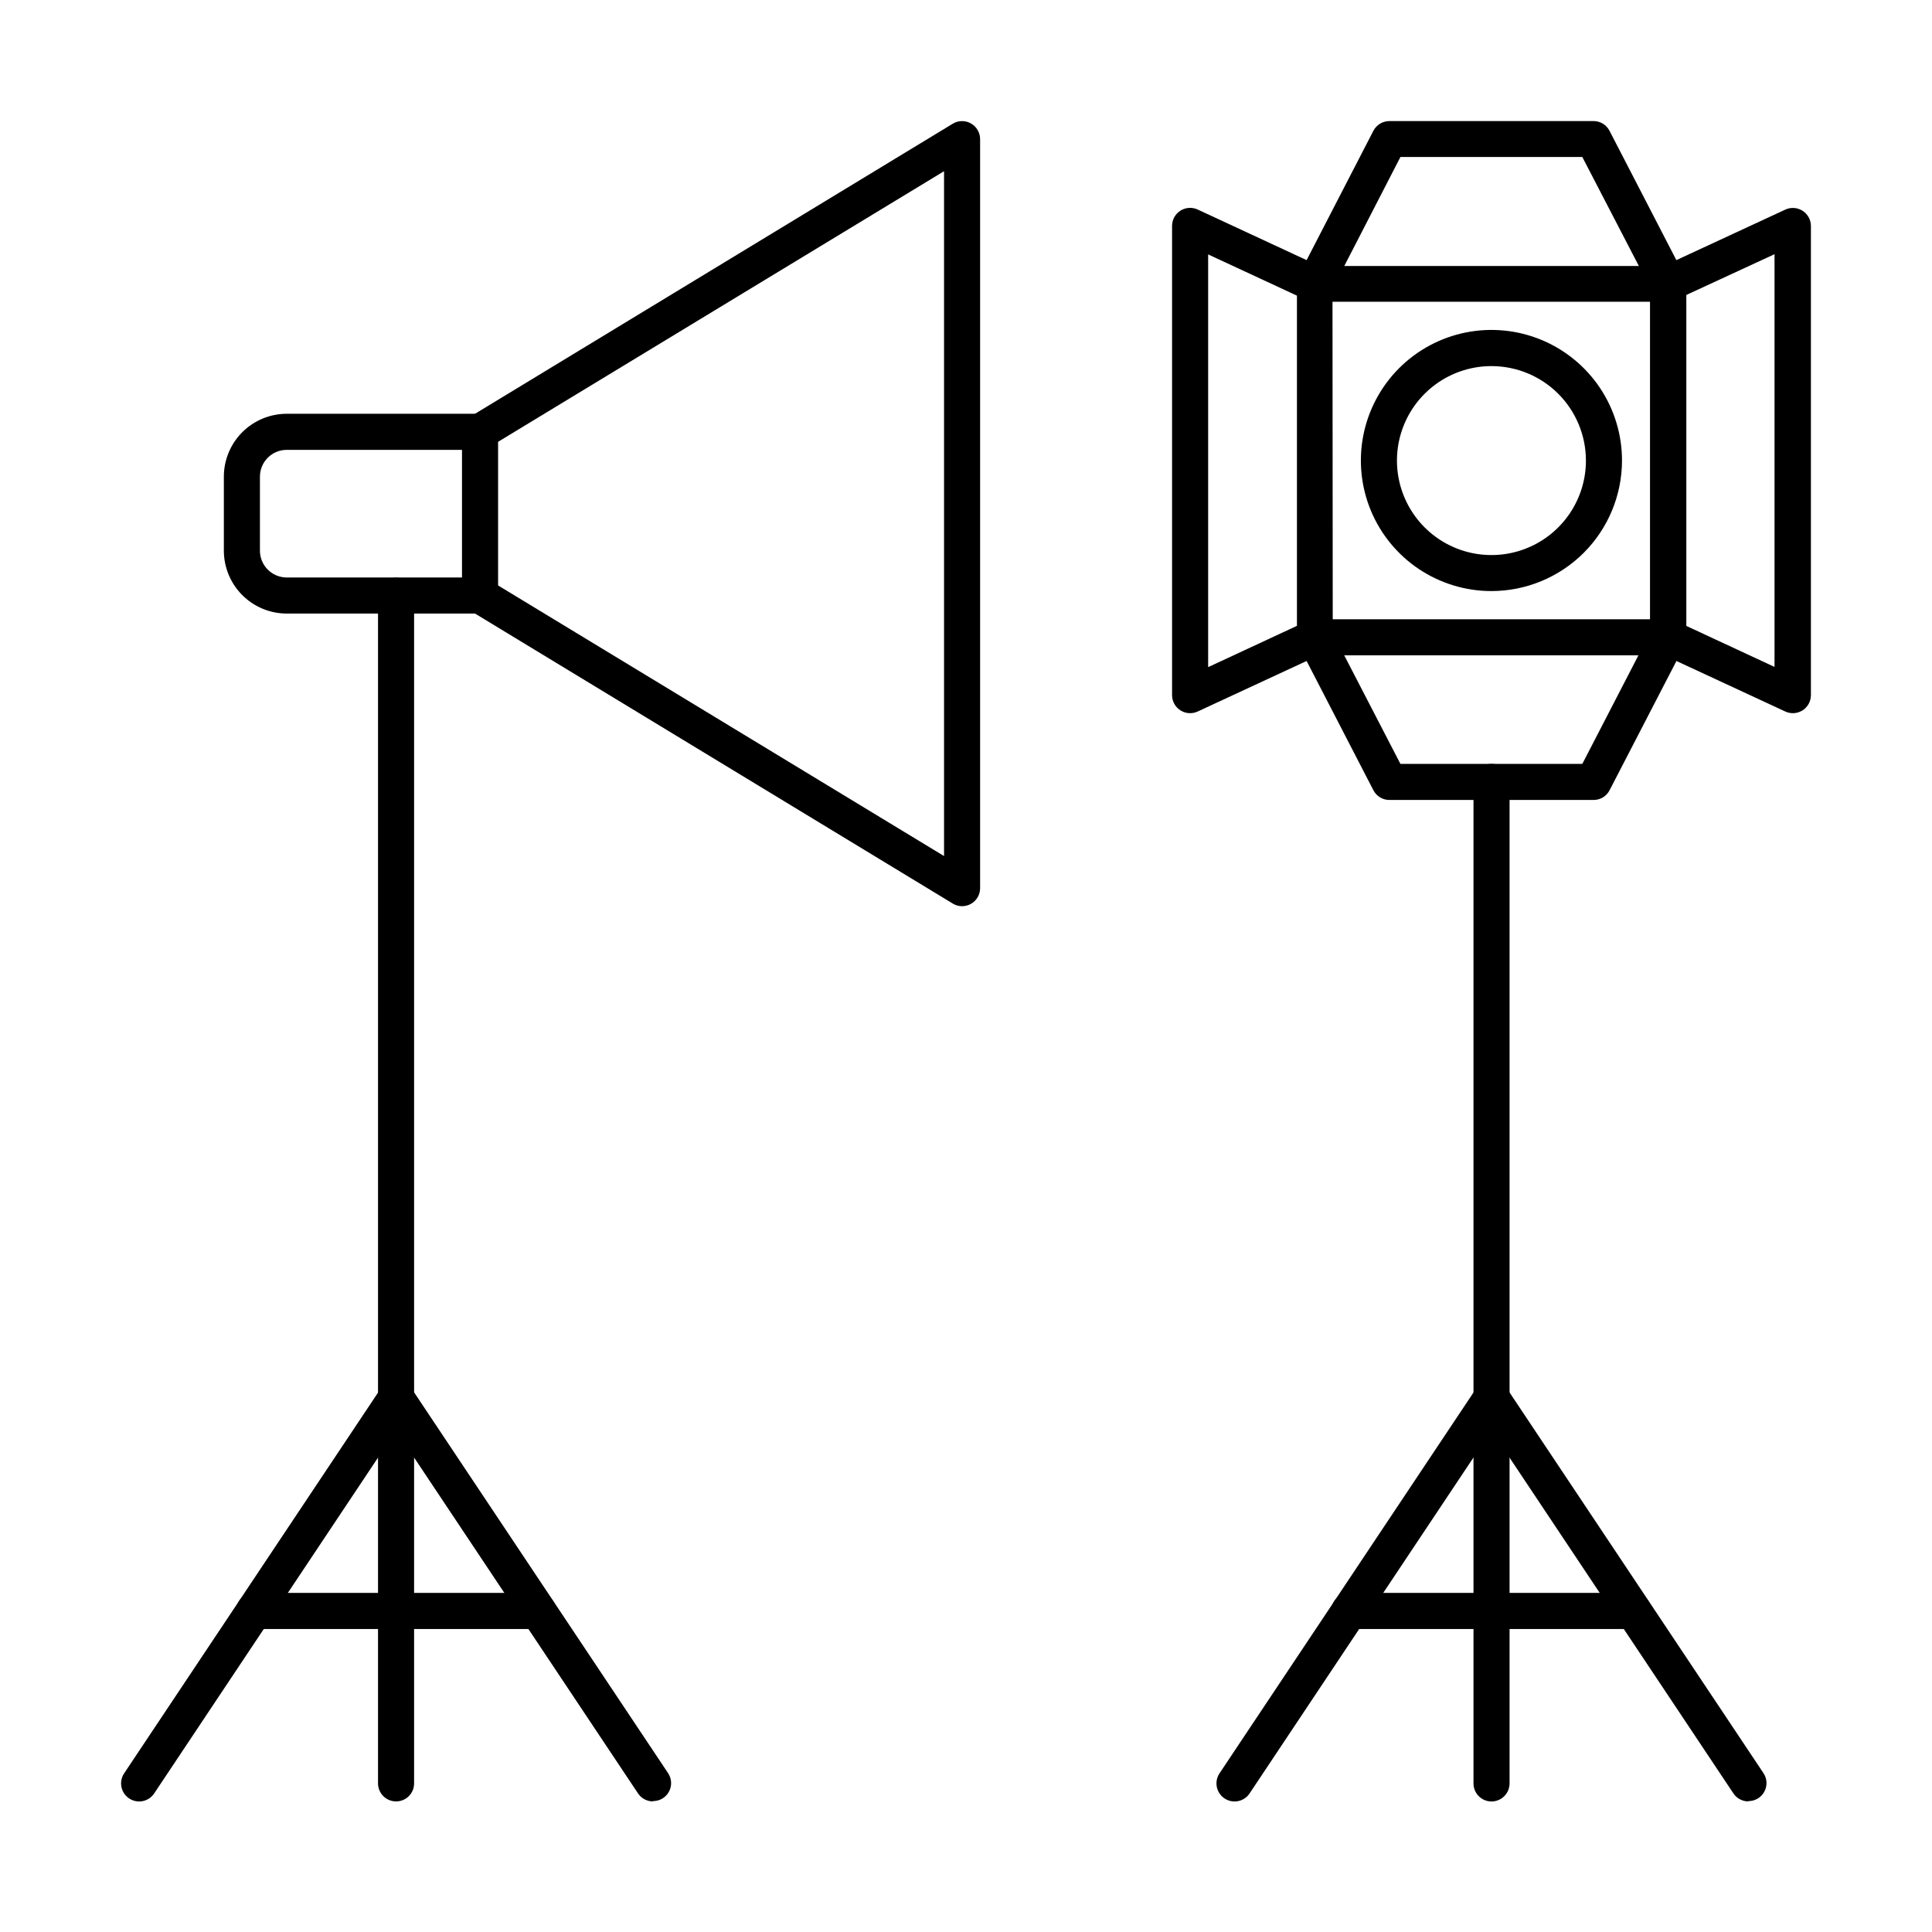 <?xml version="1.0" encoding="UTF-8"?>
<!-- Uploaded to: ICON Repo, www.svgrepo.com, Generator: ICON Repo Mixer Tools -->
<svg fill="#000000" width="800px" height="800px" version="1.1" viewBox="144 144 512 512" xmlns="http://www.w3.org/2000/svg">
 <g>
  <path d="m248.96 621.39c-1.27 0-2.484-0.504-3.383-1.402-0.895-0.895-1.398-2.109-1.398-3.379v-314.73c0-1.27 0.504-2.484 1.398-3.383 0.898-0.895 2.113-1.398 3.383-1.398 1.266 0 2.484 0.504 3.379 1.398 0.898 0.898 1.402 2.113 1.402 3.383v314.73c0 0.629-0.121 1.25-0.359 1.832-0.242 0.582-0.594 1.109-1.035 1.555-0.445 0.445-0.977 0.797-1.555 1.035-0.582 0.238-1.207 0.363-1.832 0.359z"/>
  <path d="m317.07 621.39c-0.789 0.004-1.562-0.188-2.258-0.555-0.695-0.371-1.289-0.906-1.727-1.559l-64.121-96.172-64.105 96.172c-0.703 1.059-1.801 1.789-3.047 2.039-1.246 0.246-2.539-0.008-3.594-0.715-1.059-0.703-1.789-1.801-2.039-3.047s0.008-2.539 0.715-3.594l68.105-102.13c0.434-0.66 1.023-1.203 1.719-1.578 0.695-0.379 1.473-0.574 2.266-0.574 0.789 0 1.566 0.195 2.266 0.574 0.695 0.375 1.285 0.918 1.719 1.578l68.066 102.05c0.484 0.719 0.766 1.559 0.812 2.426 0.043 0.867-0.148 1.73-0.559 2.492-0.41 0.766-1.023 1.406-1.77 1.848-0.746 0.441-1.602 0.672-2.469 0.664z"/>
  <path d="m286.61 575.7h-75.277c-1.27 0-2.484-0.504-3.383-1.398-0.895-0.898-1.398-2.113-1.398-3.383 0-1.266 0.504-2.484 1.398-3.379 0.898-0.898 2.113-1.402 3.383-1.402h75.277c1.266 0 2.484 0.504 3.379 1.402 0.898 0.895 1.402 2.113 1.402 3.379 0 1.27-0.504 2.484-1.402 3.383-0.895 0.895-2.113 1.398-3.379 1.398z"/>
  <path d="m539.27 621.41c-1.27 0-2.484-0.504-3.379-1.402-0.898-0.895-1.402-2.109-1.402-3.379v-265.41c0-1.266 0.504-2.484 1.402-3.379 0.895-0.898 2.109-1.402 3.379-1.402 1.27 0 2.484 0.504 3.379 1.402 0.898 0.895 1.402 2.113 1.402 3.379v265.41c-0.004 1.266-0.512 2.481-1.406 3.375-0.895 0.895-2.109 1.402-3.375 1.406z"/>
  <path d="m607.36 621.39c-0.785 0.004-1.562-0.188-2.258-0.555-0.695-0.371-1.289-0.906-1.727-1.559l-64.121-96.172-64.102 96.172c-0.707 1.059-1.801 1.789-3.047 2.039-1.246 0.246-2.539-0.008-3.598-0.715-1.055-0.703-1.789-1.801-2.039-3.047-0.246-1.246 0.008-2.539 0.715-3.594l68.105-102.13c0.434-0.66 1.023-1.203 1.719-1.578 0.695-0.379 1.477-0.574 2.266-0.574 0.793 0 1.57 0.195 2.266 0.574 0.695 0.375 1.285 0.918 1.719 1.578l68.066 102.05c0.488 0.719 0.77 1.559 0.812 2.426 0.043 0.867-0.148 1.73-0.559 2.492-0.41 0.766-1.023 1.406-1.77 1.848-0.746 0.441-1.602 0.672-2.469 0.664z"/>
  <path d="m576.9 575.7h-75.316c-1.27 0-2.484-0.504-3.383-1.398-0.895-0.898-1.398-2.113-1.398-3.383 0-1.266 0.504-2.484 1.398-3.379 0.898-0.898 2.113-1.402 3.383-1.402h75.277c1.266 0 2.484 0.504 3.379 1.402 0.898 0.895 1.402 2.113 1.402 3.379 0 1.27-0.504 2.484-1.402 3.383-0.895 0.895-2.113 1.398-3.379 1.398z"/>
  <path d="m398.96 384.15c-0.875 0.004-1.73-0.238-2.469-0.699l-127.75-77.547c-0.688-0.418-1.258-1-1.664-1.699-0.402-0.695-0.625-1.48-0.645-2.285v-43.484c0-0.824 0.211-1.633 0.617-2.348 0.406-0.715 0.988-1.312 1.691-1.738l127.75-77.566c0.723-0.438 1.551-0.676 2.394-0.688 0.848-0.012 1.684 0.199 2.418 0.613 0.738 0.418 1.352 1.02 1.781 1.75 0.426 0.73 0.652 1.562 0.656 2.406v198.5c0.004 0.848-0.219 1.68-0.648 2.414-0.426 0.73-1.043 1.336-1.781 1.75-0.715 0.41-1.527 0.621-2.352 0.617zm-122.96-85 118.18 71.711v-181.49l-118.18 71.711z"/>
  <path d="m271.21 306.6h-51.215c-4.418-0.004-8.656-1.762-11.785-4.887-3.125-3.129-4.883-7.363-4.887-11.785v-19.602c0-2.188 0.43-4.359 1.27-6.379 0.836-2.023 2.066-3.863 3.613-5.41s3.387-2.777 5.41-3.613c2.023-0.84 4.191-1.27 6.379-1.27h51.215c1.266 0 2.484 0.504 3.379 1.398 0.898 0.898 1.402 2.113 1.402 3.383 0 1.266-0.504 2.484-1.402 3.379-0.895 0.898-2.113 1.402-3.379 1.402h-51.215c-1.887 0-3.695 0.746-5.027 2.082-1.336 1.332-2.082 3.141-2.082 5.027v19.602c0 1.887 0.746 3.695 2.082 5.027 1.332 1.336 3.141 2.086 5.027 2.086h51.215c1.266 0 2.484 0.5 3.379 1.398 0.898 0.898 1.402 2.113 1.402 3.379 0 1.27-0.504 2.484-1.402 3.383-0.895 0.895-2.113 1.398-3.379 1.398z"/>
  <path d="m539.25 300.64c-6.844 0-13.535-2.031-19.227-5.832-5.688-3.805-10.125-9.207-12.742-15.531-2.617-6.32-3.305-13.277-1.969-19.988 1.336-6.715 4.629-12.879 9.469-17.719 4.84-4.84 11.004-8.133 17.719-9.469 6.711-1.336 13.668-0.648 19.988 1.969 6.324 2.621 11.727 7.055 15.531 12.746 3.801 5.688 5.828 12.379 5.828 19.223-0.004 9.172-3.652 17.973-10.137 24.461-6.488 6.484-15.289 10.133-24.461 10.141zm0-59.621c-4.953 0-9.797 1.469-13.914 4.219-4.117 2.754-7.328 6.664-9.223 11.242-1.895 4.578-2.391 9.613-1.422 14.469 0.969 4.859 3.356 9.32 6.859 12.82 3.504 3.5 7.965 5.887 12.824 6.848 4.859 0.965 9.895 0.465 14.469-1.43 4.574-1.898 8.484-5.113 11.234-9.234 2.75-4.117 4.215-8.961 4.211-13.914-0.008-6.637-2.648-13.004-7.344-17.695-4.691-4.691-11.059-7.324-17.695-7.324z"/>
  <path d="m586.11 317.67h-93.625c-1.27 0-2.484-0.5-3.379-1.398-0.898-0.895-1.402-2.113-1.402-3.379v-93.625c0.004-1.266 0.512-2.481 1.406-3.375s2.109-1.402 3.375-1.406h93.625c0.625 0 1.25 0.125 1.828 0.363 0.582 0.242 1.109 0.594 1.551 1.035 0.445 0.445 0.797 0.973 1.035 1.555 0.242 0.578 0.367 1.199 0.367 1.828v93.625c0 0.625-0.121 1.25-0.359 1.832-0.238 0.582-0.594 1.109-1.035 1.555-0.445 0.441-0.973 0.793-1.555 1.035-0.582 0.238-1.203 0.359-1.832 0.355zm-88.922-9.559h84.082v-84.145h-84.145z"/>
  <path d="m566.3 356h-54.102c-0.879 0-1.738-0.242-2.484-0.699-0.75-0.457-1.359-1.109-1.758-1.891l-17.691-34.242-28.863 13.387c-0.727 0.336-1.527 0.488-2.328 0.434-0.801-0.055-1.574-0.309-2.25-0.738s-1.234-1.023-1.621-1.727c-0.387-0.703-0.59-1.488-0.594-2.293v-124.36c0-0.805 0.203-1.594 0.586-2.301 0.387-0.703 0.941-1.301 1.621-1.734 0.676-0.43 1.453-0.688 2.254-0.738 0.801-0.055 1.605 0.094 2.332 0.43l28.863 13.406 17.691-34.262c0.398-0.777 1.008-1.434 1.758-1.891 0.746-0.453 1.605-0.695 2.484-0.699h54.102c0.879 0 1.738 0.242 2.488 0.699 0.746 0.457 1.355 1.109 1.754 1.891l17.711 34.262 28.863-13.383c0.73-0.34 1.531-0.488 2.332-0.434 0.805 0.051 1.578 0.309 2.254 0.742 0.68 0.43 1.234 1.027 1.621 1.734 0.387 0.703 0.586 1.492 0.586 2.297v124.34c-0.004 0.805-0.207 1.59-0.594 2.293-0.387 0.703-0.945 1.297-1.621 1.727s-1.449 0.684-2.25 0.738c-0.801 0.055-1.602-0.098-2.328-0.434l-28.844-13.387-17.711 34.242c-0.398 0.785-1.012 1.441-1.762 1.898-0.754 0.457-1.617 0.695-2.5 0.691zm-51.172-9.562h48.203l18.469-35.734c0.562-1.098 1.527-1.934 2.691-2.332 1.168-0.402 2.441-0.336 3.562 0.18l26.215 12.191v-109.38l-26.156 12.09c-1.117 0.52-2.391 0.586-3.555 0.188-1.164-0.395-2.133-1.227-2.699-2.32l-18.527-35.715h-48.203l-18.469 35.855c-0.57 1.094-1.543 1.926-2.711 2.32-1.168 0.398-2.441 0.332-3.562-0.188l-26.215-12.172v109.38l26.215-12.191c1.121-0.516 2.398-0.582 3.57-0.18 1.168 0.398 2.137 1.234 2.703 2.332z"/>
 </g>
</svg>